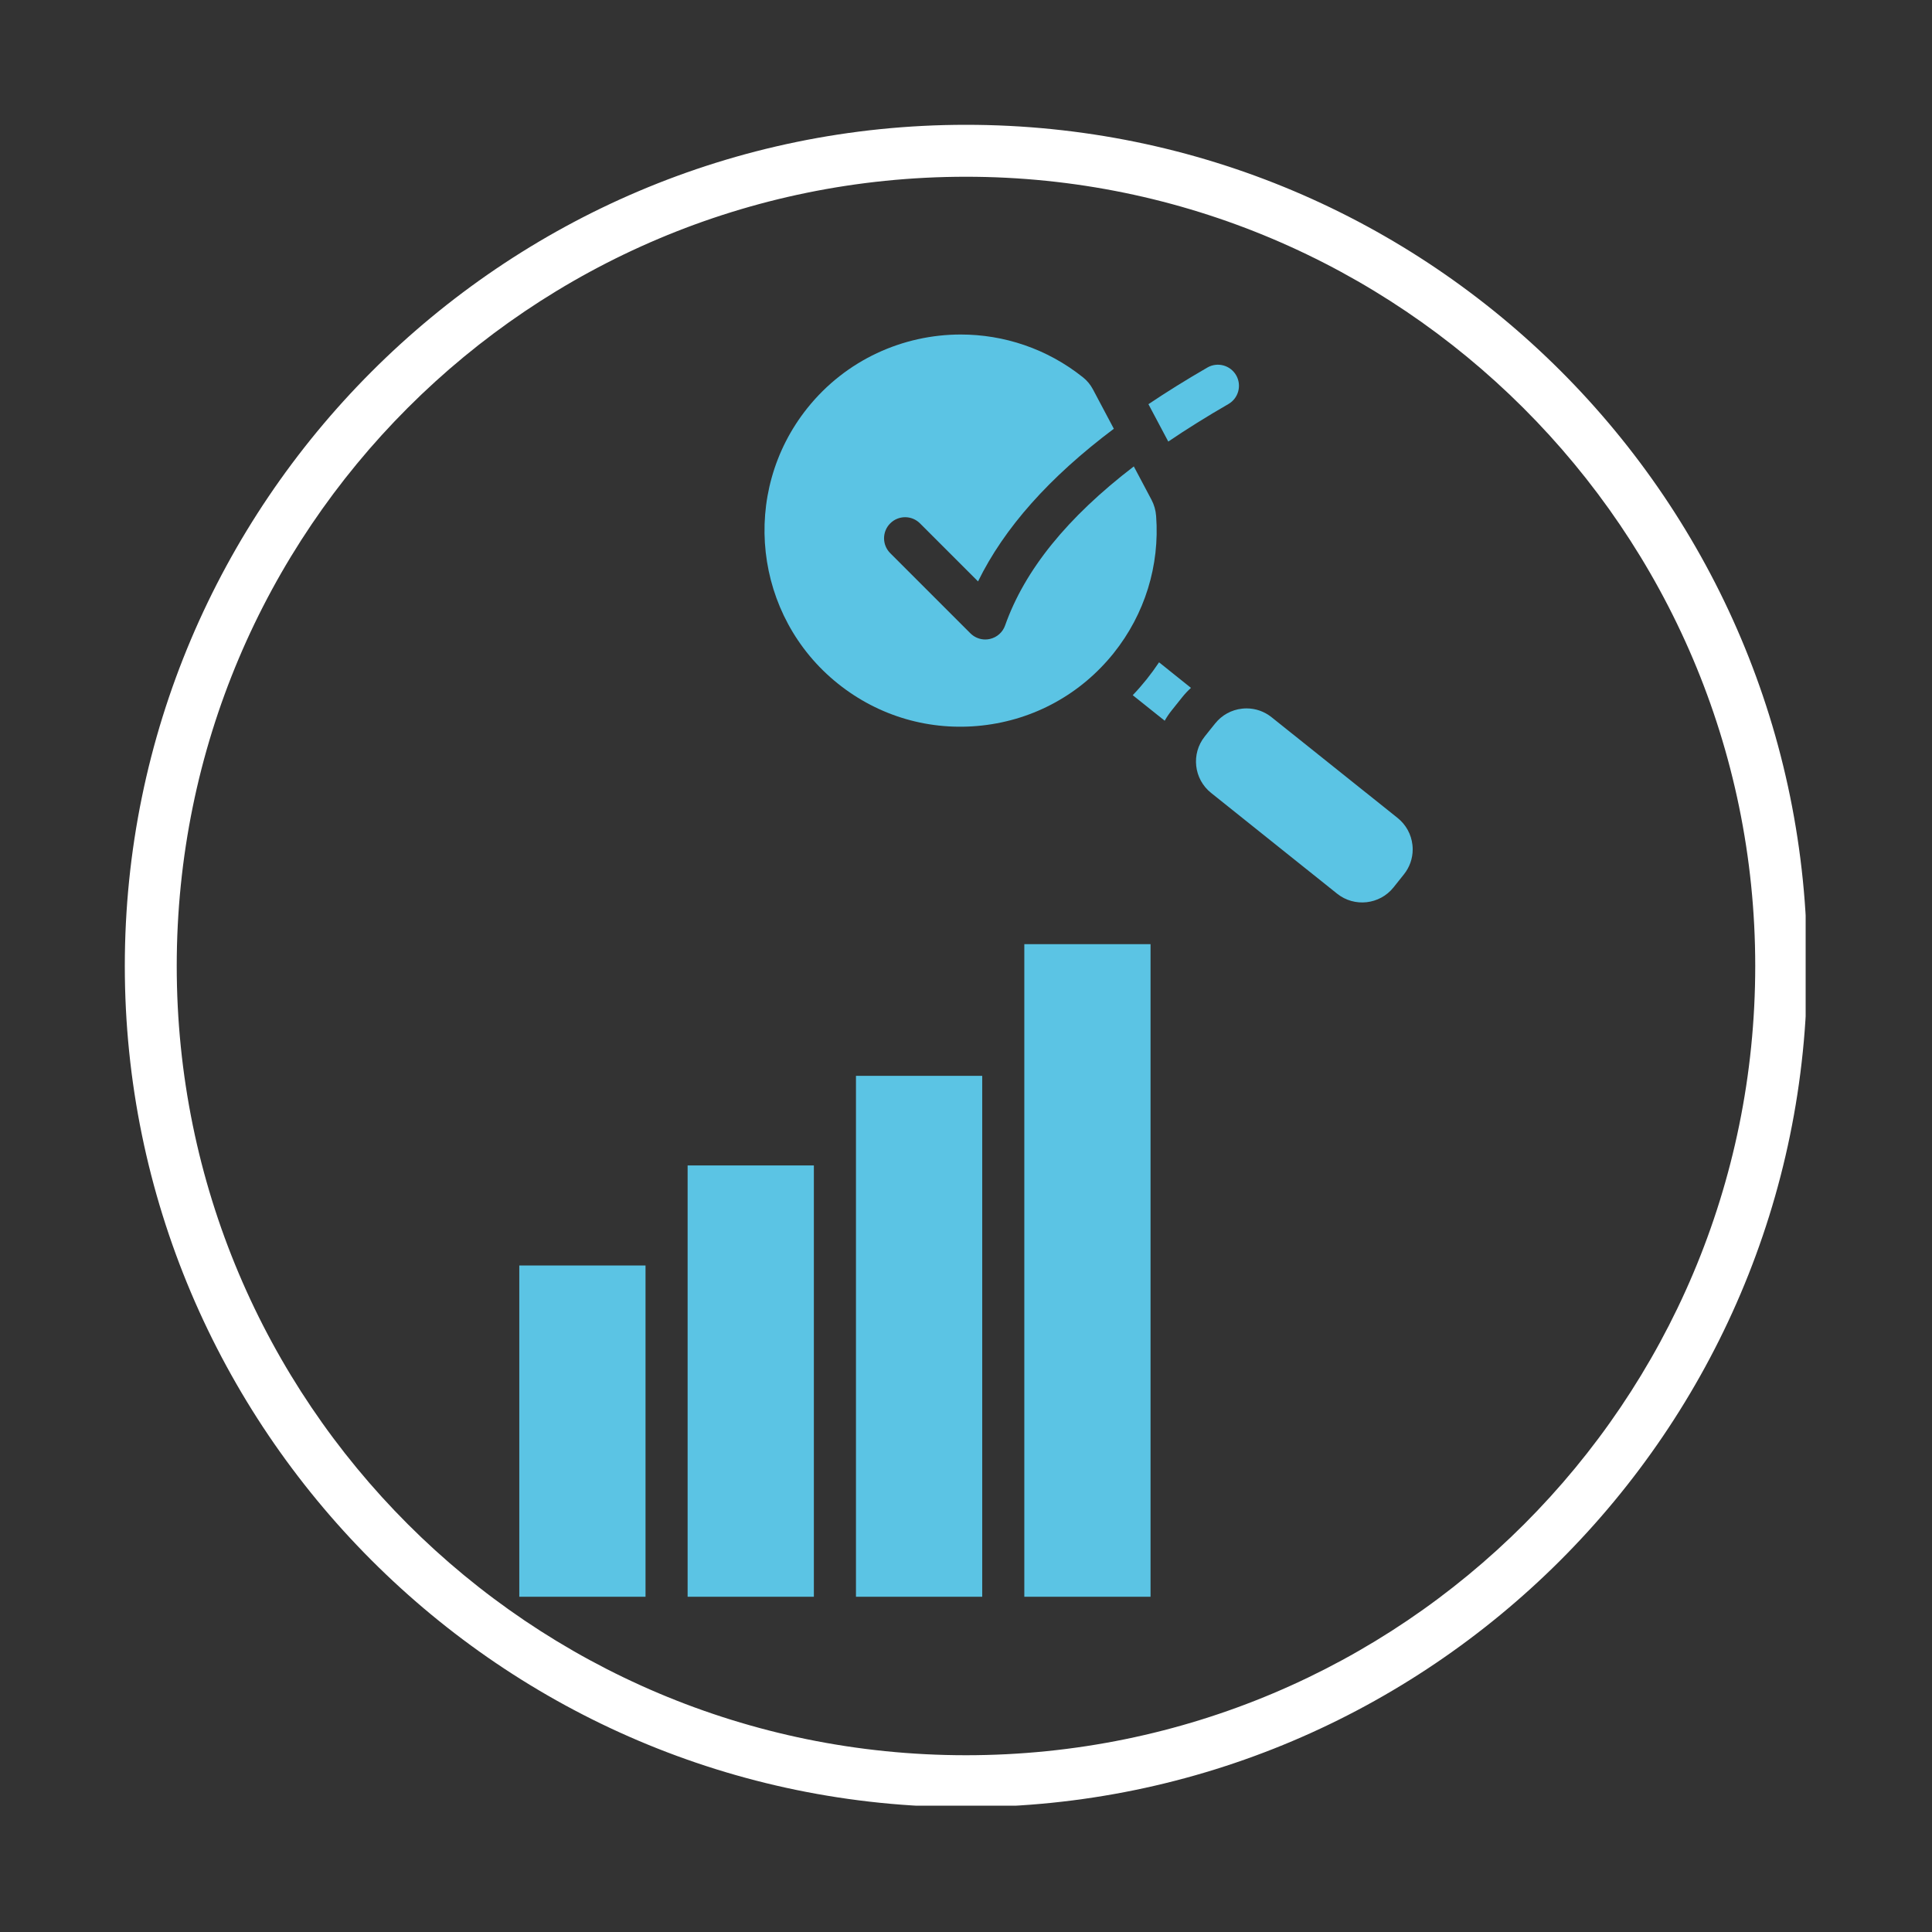 <svg xmlns="http://www.w3.org/2000/svg" xmlns:xlink="http://www.w3.org/1999/xlink" width="600" viewBox="0 0 450 450" height="600" preserveAspectRatio="xMidYMid meet"><rect x="0" y="0" width="450" height="450" fill="#333333" stroke="none"/><defs><clipPath id="b39bc17f9d"><path d="M 29.07 29.07 L 420.57 29.07 L 420.57 420.57 L 29.07 420.57 Z M 29.07 29.07 " clip-rule="nonzero"></path></clipPath><clipPath id="d368c5cb06"><path d="M 178 77.914 L 270 77.914 L 270 170 L 178 170 Z M 178 77.914 " clip-rule="nonzero"></path></clipPath><clipPath id="f96d17c655"><path d="M 278 165 L 329.438 165 L 329.438 211 L 278 211 Z M 278 165 " clip-rule="nonzero"></path></clipPath><clipPath id="7e5d30d7a8"><path d="M 120.938 294 L 151 294 L 151 371.914 L 120.938 371.914 Z M 120.938 294 " clip-rule="nonzero"></path></clipPath><clipPath id="d16b358eca"><path d="M 160 271 L 190 271 L 190 371.914 L 160 371.914 Z M 160 271 " clip-rule="nonzero"></path></clipPath><clipPath id="e3953bffea"><path d="M 199 250 L 229 250 L 229 371.914 L 199 371.914 Z M 199 250 " clip-rule="nonzero"></path></clipPath><clipPath id="cb079a3061"><path d="M 238 219 L 268 219 L 268 371.914 L 238 371.914 Z M 238 219 " clip-rule="nonzero"></path></clipPath></defs><g clip-path="url(#b39bc17f9d)"><path fill="#ffffff" d="M 224.996 420.922 C 116.754 420.922 29.07 332.637 29.07 224.996 C 29.07 117.359 116.754 29.07 224.996 29.07 C 333.242 29.07 420.922 116.754 420.922 224.996 C 420.922 333.242 332.637 420.922 224.996 420.922 Z M 224.996 41.168 C 123.406 41.168 41.164 123.406 41.164 224.996 C 41.164 326.59 123.406 408.828 224.996 408.828 C 326.59 408.828 408.828 326.59 408.828 224.996 C 408.828 123.406 325.984 41.168 224.996 41.168 Z M 224.996 41.168 " fill-opacity="1" fill-rule="nonzero"></path></g><g clip-path="url(#d368c5cb06)"><path fill="#5bc4e4" d="M 259.41 152.109 L 259.41 152.105 C 266.641 143.062 270.148 131.73 269.285 120.199 C 269.184 118.836 268.816 117.555 268.191 116.379 L 264.086 108.637 C 248.543 120.547 238.672 132.781 234.109 145.676 C 233.555 147.262 232.219 148.453 230.574 148.824 C 230.215 148.906 229.852 148.949 229.488 148.949 C 228.203 148.949 226.953 148.438 226.02 147.508 L 207.352 128.84 C 205.434 126.926 205.434 123.82 207.352 121.906 C 209.266 119.988 212.371 119.988 214.285 121.906 L 227.805 135.422 C 233.902 122.969 244.359 111.195 259.434 99.867 L 254.551 90.664 C 253.98 89.59 253.207 88.656 252.258 87.898 C 243.855 81.18 233.785 77.914 223.777 77.914 C 210.359 77.914 197.062 83.785 188.051 95.051 C 172.32 114.73 175.531 143.535 195.203 159.262 C 204.734 166.879 216.66 170.336 228.789 168.98 C 240.914 167.629 251.781 161.633 259.41 152.109 Z M 259.41 152.109 " fill-opacity="1" fill-rule="nonzero"></path></g><path fill="#5bc4e4" d="M 267.07 158.227 C 266.039 159.512 264.961 160.75 263.836 161.926 L 271.281 167.871 C 271.758 167.027 272.316 166.199 272.949 165.414 L 275.367 162.387 C 275.992 161.605 276.676 160.879 277.398 160.219 L 269.965 154.266 C 269.062 155.621 268.094 156.945 267.07 158.227 Z M 267.07 158.227 " fill-opacity="1" fill-rule="nonzero"></path><g clip-path="url(#f96d17c655)"><path fill="#5bc4e4" d="M 328.984 196.793 C 328.707 194.312 327.484 192.09 325.535 190.523 L 296.164 167.047 C 294.492 165.711 292.457 165 290.348 165 C 290 165 289.648 165.023 289.293 165.059 C 286.812 165.336 284.586 166.562 283.031 168.512 L 281.816 170.023 L 280.609 171.539 C 277.391 175.562 278.047 181.453 282.074 184.676 L 311.438 208.156 C 315.465 211.375 321.359 210.719 324.578 206.691 L 326.992 203.664 C 328.332 201.992 329.043 199.957 329.043 197.848 C 329.047 197.5 329.02 197.145 328.984 196.793 Z M 328.984 196.793 " fill-opacity="1" fill-rule="nonzero"></path></g><path fill="#5bc4e4" d="M 286.133 94.102 C 288.473 92.746 289.273 89.75 287.922 87.402 C 286.566 85.062 283.57 84.25 281.227 85.605 C 276.336 88.43 271.758 91.277 267.492 94.145 L 272.113 102.848 C 276.434 99.918 281.105 97.004 286.133 94.102 Z M 286.133 94.102 " fill-opacity="1" fill-rule="nonzero"></path><g clip-path="url(#7e5d30d7a8)"><path fill="#5bc4e4" d="M 120.953 294.762 L 150.355 294.762 L 150.355 372.078 L 120.953 372.078 Z M 120.953 294.762 " fill-opacity="1" fill-rule="nonzero"></path></g><g clip-path="url(#d16b358eca)"><path fill="#5bc4e4" d="M 160.16 271.449 L 189.566 271.449 L 189.566 372.078 L 160.16 372.078 Z M 160.16 271.449 " fill-opacity="1" fill-rule="nonzero"></path></g><g clip-path="url(#e3953bffea)"><path fill="#5bc4e4" d="M 199.371 250.586 L 228.777 250.586 L 228.777 372.078 L 199.371 372.078 Z M 199.371 250.586 " fill-opacity="1" fill-rule="nonzero"></path></g><g clip-path="url(#cb079a3061)"><path fill="#5bc4e4" d="M 238.582 219.914 L 267.984 219.914 L 267.984 372.078 L 238.582 372.078 Z M 238.582 219.914 " fill-opacity="1" fill-rule="nonzero"></path></g></svg>